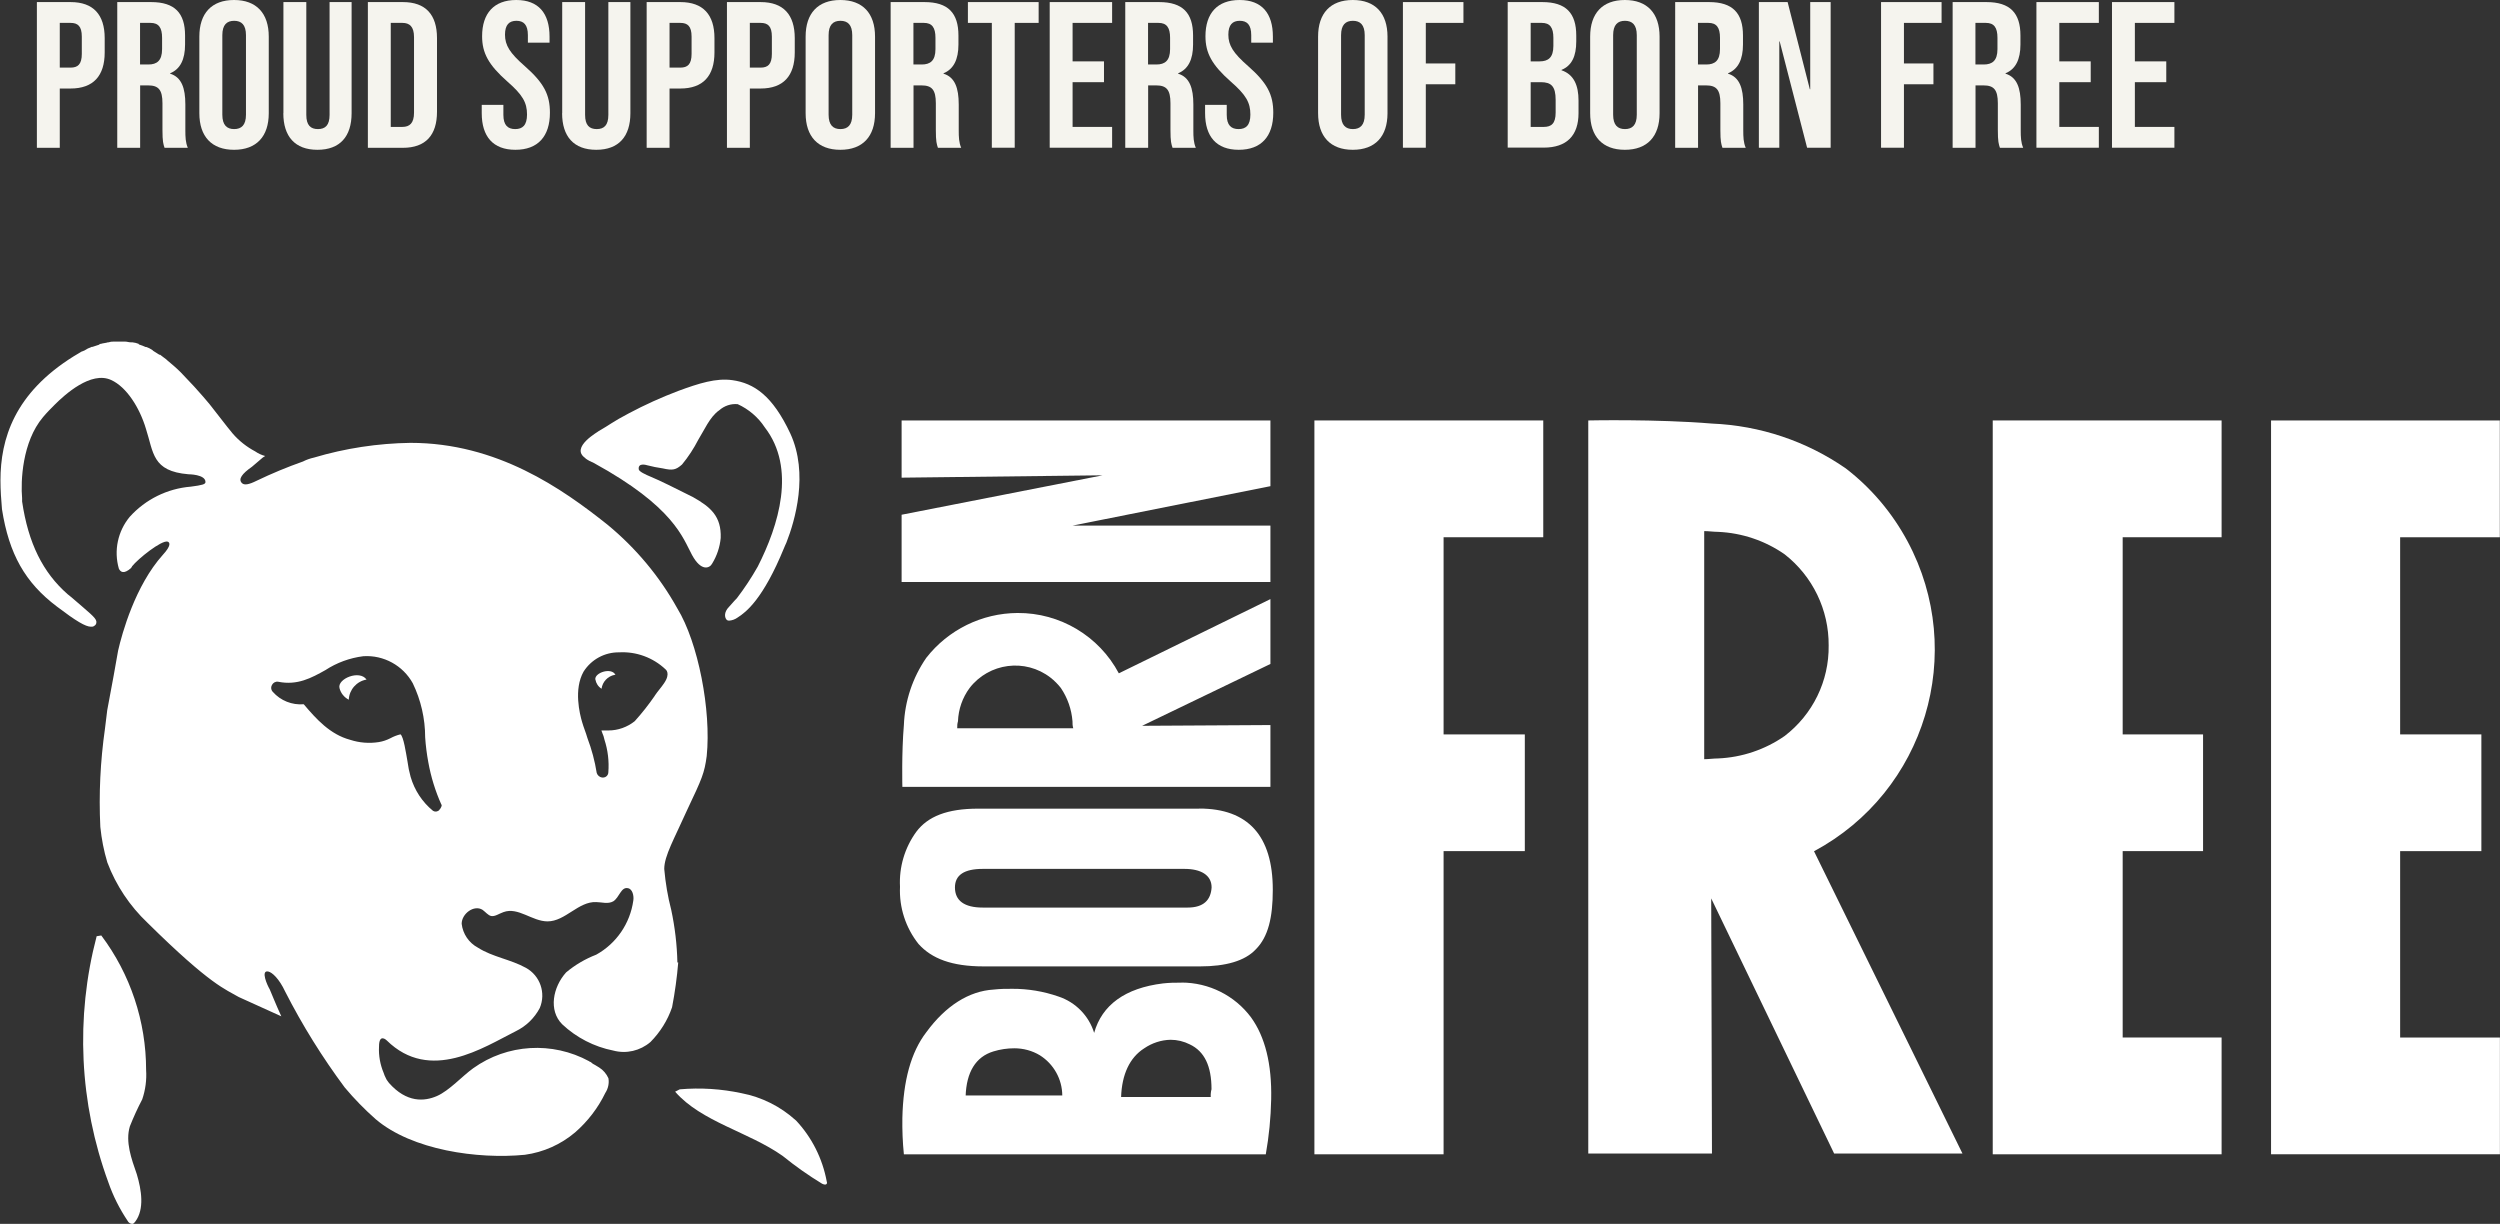 <?xml version="1.0" encoding="UTF-8"?> <svg xmlns="http://www.w3.org/2000/svg" xmlns:xlink="http://www.w3.org/1999/xlink" id="Layer_2" data-name="Layer 2" viewBox="0 0 264.36 129.42"><rect x="0" y="0" width="264.36" height="129.42" fill="#333333" stroke="none"/><defs><style> .cls-1 { isolation: isolate; } .cls-2 { fill: none; } .cls-2, .cls-3, .cls-4 { stroke-width: 0px; } .cls-3 { fill: #fff; } .cls-5 { clip-path: url(#clippath); } .cls-4 { fill: #f5f4ee; } </style><clipPath id="clippath"><rect class="cls-2" y="36.12" width="264.36" height="93.3"></rect></clipPath></defs><g id="Layer_1-2" data-name="Layer 1"><g id="Group_162" data-name="Group 162"><g id="Group_153" data-name="Group 153"><path id="Path_42" data-name="Path 42" class="cls-3" d="m210.72,122.06h24.2v-12.35h-10.46v-19.71h8.5v-12.34h-8.5v-20.85h10.46v-12.35h-24.2v77.6Z"></path><path id="Path_43" data-name="Path 43" class="cls-3" d="m139,122.06h13.65v-32.06h8.59v-12.34h-8.59v-20.85h10.54v-12.35h-24.2v77.6Z"></path><path id="Path_44" data-name="Path 44" class="cls-3" d="m240.15,44.46v77.6h24.2v-12.35h-10.55v-19.71h8.59v-12.34h-8.59v-20.85h10.54v-12.35h-24.2Z"></path><g id="Group_152" data-name="Group 152"><g class="cls-5"><g id="Group_151" data-name="Group 151"><path id="Path_45" data-name="Path 45" class="cls-3" d="m10.22,99c-2.26,8.59-1.83,17.66,1.23,26,.5,1.45,1.19,2.82,2.04,4.09.09.19.28.32.49.33.16,0,.24-.16.33-.25.98-1.31.65-3.35.16-4.99-.57-1.64-1.23-3.43-.74-5.07.39-.98.82-1.93,1.31-2.86.34-1,.48-2.05.41-3.11,0-5.13-1.66-10.12-4.74-14.22l-.49.08Z"></path><path id="Path_46" data-name="Path 46" class="cls-3" d="m84.14,118.46c-1.61-1.46-3.59-2.45-5.72-2.86-2.15-.46-4.35-.6-6.54-.41l-.49.25c2.78,3.19,7.77,4.25,11.37,6.79,1.32,1.07,2.72,2.06,4.17,2.94.16.08.41.16.49,0,.08-.08,0-.16,0-.25-.45-2.42-1.58-4.67-3.27-6.46"></path><path id="Path_47" data-name="Path 47" class="cls-3" d="m35.9,72.76c.13.53.49.98.98,1.23.05-1.06.83-1.95,1.88-2.13-.74-1.06-3.11-.08-2.86.9"></path><path id="Path_48" data-name="Path 48" class="cls-3" d="m62.96,71.85c.07.41.3.76.65.98.1-.74.66-1.33,1.39-1.47h.08c-.41-.82-2.21-.24-2.13.49"></path><path id="Path_49" data-name="Path 49" class="cls-3" d="m71.63,101.78c-.04-1.87-.26-3.73-.65-5.56-.37-1.42-.61-2.87-.74-4.33,0-1.39,1.06-3.19,2.45-6.3,1.55-3.27,1.8-3.84,2.04-5.64.49-4.82-.9-12.02-3.11-15.62-1.88-3.38-4.38-6.37-7.36-8.83-4.82-3.84-11.69-8.67-20.85-8.67-3.46.05-6.9.57-10.22,1.56-.4.09-.78.22-1.15.41-1.67.59-3.31,1.27-4.91,2.04-.82.41-1.31.49-1.55.24-.41-.41,0-.98,1.06-1.72l1.15-.98.25-.16c-.38-.1-.74-.27-1.06-.49-.9-.48-1.7-1.11-2.37-1.88-.82-.98-1.72-2.21-2.45-3.11-.33-.41-.9-1.06-1.64-1.88-.49-.49-.9-.98-1.39-1.47l-.08-.08c-.41-.41-.9-.82-1.39-1.23l-.08-.08c-.25-.16-.41-.33-.65-.49h-.08c-.25-.16-.41-.25-.65-.41l-.08-.08c-.2-.14-.42-.25-.65-.33h-.08c-.21-.1-.43-.18-.65-.25-.04,0-.08-.03-.08-.08,0,0,0,0,0,0-.21-.08-.43-.14-.65-.16h-.16c-.24,0-.41-.08-.65-.08h-1.06c-.22-.01-.44.01-.65.08h-.08c-.24.08-.49.08-.74.16-.08,0-.16,0-.16.08l-.73.24h-.08c-.29.1-.56.24-.82.41-.08,0-.16.08-.24.08-.24.16-.57.33-.82.49-6.3,3.92-7.77,8.75-7.77,13.16,0,1.06.08,2.04.16,3.02.74,4.74,2.45,7.77,5.81,10.3,2.04,1.55,3.03,2.13,3.6,2.13.16,0,.24,0,.33-.08.13-.06.22-.18.24-.33v-.16c-.08-.41-.74-.9-2.62-2.53l-.41-.33c-2.62-2.29-4.17-5.4-4.82-9.81v-.33c-.16-1.8,0-5.97,2.21-8.59.41-.49.82-.9,1.23-1.31,1.06-1.06,3.84-3.6,5.97-2.62,1.64.74,3.02,2.94,3.68,5.15.82,2.53.65,4.5,4.5,4.82,0,0,1.8,0,1.8.82,0,.24-.33.33-1.55.49-2.48.2-4.79,1.34-6.46,3.19-1.26,1.52-1.7,3.57-1.15,5.48.16.33.49.65,1.31-.08,0-.08.08-.08.08-.16.65-.82,3.11-2.78,3.76-2.62.25.08.41.41-.49,1.39-2.94,3.27-4.33,8.34-4.74,10.14-.24,1.47-.65,3.6-1.15,6.3l-.24,1.96c-.49,3.44-.66,6.91-.49,10.38.13,1.27.37,2.53.74,3.76.92,2.42,2.37,4.6,4.25,6.38,6.7,6.62,8.26,7.03,9.65,7.85l4.5,2.04c-.57-1.23-.98-2.29-1.23-2.86-.25-.41-.98-2.04-.16-1.88.41.08,1.15.74,1.8,2.13,1.81,3.55,3.92,6.94,6.3,10.14,1.01,1.2,2.1,2.32,3.27,3.35,3.84,3.27,10.79,4.25,15.78,3.76,1.96-.27,3.8-1.09,5.31-2.37,1.33-1.16,2.42-2.58,3.19-4.17.3-.46.42-1.01.33-1.55-.21-.47-.55-.87-.98-1.14-.16-.08-.24-.16-.41-.25-.18-.08-.35-.19-.49-.33-.06,0-.12-.04-.16-.08-3.89-2.12-8.66-1.84-12.26.74-1.15.82-2.53,2.37-3.84,2.94s-3.19.74-5.07-1.39c-.08-.08-.16-.25-.24-.33l-.08-.16c-.1-.18-.18-.38-.24-.57-.37-.88-.54-1.83-.49-2.78,0-1.47.82-.65.82-.65,4.58,4.5,10.22.74,13.65-.98,1.09-.53,1.97-1.39,2.53-2.45.67-1.59.04-3.42-1.47-4.25-1.63-.9-3.52-1.14-5.07-2.13-.96-.51-1.6-1.46-1.72-2.53,0-1.06,1.31-2.04,2.21-1.47.33.24.57.57.9.65.41.08.82-.24,1.31-.41,1.55-.57,3.03.98,4.66.98,1.88,0,3.27-2.13,5.15-2.04.57,0,1.23.24,1.8-.08.65-.41.82-1.55,1.55-1.39.49.08.65.82.57,1.31-.34,2.42-1.79,4.54-3.92,5.72-1.16.45-2.24,1.08-3.19,1.88-1.39,1.55-1.88,4.01-.41,5.48,1.5,1.41,3.38,2.38,5.4,2.78,1.38.37,2.84.03,3.93-.9,1.03-1.04,1.82-2.3,2.29-3.68.3-1.57.52-3.15.65-4.74m-25.27-16.11c-.09.09-.2.14-.33.16-.12.01-.23-.02-.33-.08-1.14-.93-1.96-2.19-2.37-3.6-.15-.54-.26-1.08-.33-1.63-.16-.9-.41-2.62-.74-2.86-.37.09-.73.23-1.06.41-.39.2-.8.34-1.23.41-1.01.16-2.05.08-3.03-.24-2.13-.57-3.6-2.21-4.91-3.76-1.24.1-2.45-.38-3.27-1.31-.19-.2-.23-.5-.08-.74.12-.24.39-.38.65-.33,2.04.41,3.52-.41,4.99-1.23,1.21-.79,2.58-1.29,4.01-1.47,2.15-.14,4.19.98,5.23,2.86.86,1.78,1.31,3.74,1.31,5.72.06.88.17,1.75.33,2.62.28,1.55.74,3.06,1.39,4.5.08,0,0,.33-.24.57m22.81-12.1c-.65.94-1.36,1.85-2.13,2.7-.79.63-1.77.98-2.78.98h-.74c0,.08.08.16.08.24.11.24.19.48.24.74.36,1.11.5,2.27.41,3.43,0,.31-.24.56-.55.57,0,0-.02,0-.03,0h-.08c-.27-.04-.49-.23-.57-.49-.2-1.26-.53-2.49-.98-3.68-.16-.57-.41-1.15-.57-1.72-.24-.82-.9-3.43.16-5.31.82-1.29,2.24-2.06,3.76-2.04,1.81-.1,3.59.55,4.91,1.8,0,0,.57.41-.16,1.47-.33.49-.65.82-.98,1.31"></path><path id="Path_50" data-name="Path 50" class="cls-3" d="m61.9,48.47c.28.2.58.36.9.49,8.5,4.66,9.4,7.93,10.38,9.73s1.88,1.39,2.13.9c.5-.82.81-1.74.9-2.7.08-2.29-1.06-3.27-2.94-4.33-1.96-.98-3.43-1.72-4.42-2.13-.57-.24-1.31-.57-1.31-.82-.08-.74.9-.41.9-.41.54.14,1.08.25,1.64.33,1.06.24,1.39.16,2.04-.41.67-.81,1.24-1.69,1.72-2.62.57-.9,1.23-2.45,2.21-3.11.54-.48,1.25-.72,1.96-.65,1.16.53,2.16,1.38,2.86,2.45,3.35,4.33,1.47,10.38-.74,14.72-.66,1.17-1.4,2.29-2.21,3.35-.41.41-.65.74-.82.9-.57.57-.49,1.15-.25,1.39.07.06.16.09.25.08.32-.02.64-.14.9-.33.9-.57,2.7-1.96,4.91-7.36.08-.16.16-.41.25-.57.9-2.29,2.37-7.28.41-11.53-1.88-4.01-3.84-5.32-6.13-5.64-1.72-.24-3.52.33-5.72,1.14-1.79.68-3.54,1.47-5.23,2.37-1.72.9-2.04,1.23-3.19,1.88.08,0-3.11,1.72-1.39,2.86"></path><path id="Path_51" data-name="Path 51" class="cls-3" d="m191.83,90.01c11.78-6.32,16.2-20.99,9.88-32.77-1.61-3-3.83-5.63-6.53-7.71-4.17-2.89-9.08-4.53-14.15-4.74-5.89-.49-13.08-.33-13.08-.33v77.52h13.08l-.08-26.98,13,26.98h13.57l-15.7-31.97h0m-3.11-12.18c-2.07,1.44-4.51,2.26-7.03,2.37-.49,0-.98.08-1.47.08v-24.12c.49,0,.98.08,1.47.08,2.52.11,4.96.93,7.03,2.37,2.97,2.32,4.69,5.88,4.66,9.65.05,3.75-1.68,7.29-4.66,9.57"></path><path id="Path_52" data-name="Path 52" class="cls-3" d="m124.94,103.91c-.66-.01-1.31.01-1.96.08-4.01.49-6.46,2.29-7.28,5.23-.56-1.81-1.96-3.24-3.76-3.84-1.58-.55-3.24-.83-4.91-.82-.66-.01-1.31.01-1.96.08-2.62.16-5.07,1.72-7.11,4.5-1.64,2.13-2.45,5.15-2.54,9.08-.02,1.28.03,2.57.16,3.84h38.27c.34-1.92.53-3.86.57-5.81.08-3.76-.65-6.62-2.13-8.67-1.73-2.32-4.46-3.68-7.36-3.68m-22.82,12.02c.08-2.54,1.06-4.17,2.94-4.74.72-.22,1.46-.33,2.21-.33.95,0,1.89.25,2.7.74,1.46.92,2.36,2.52,2.37,4.25h-10.22v.08m25.92.08h-9.48c.08-2.37.9-4.17,2.45-5.15.82-.56,1.79-.88,2.78-.9.71,0,1.41.17,2.04.49,1.55.74,2.29,2.29,2.29,4.74-.07.27-.1.54-.08.82"></path><path id="Path_53" data-name="Path 53" class="cls-3" d="m126.82,85.51h-23.39c-3.27,0-5.32.82-6.54,2.45-1.22,1.68-1.83,3.73-1.72,5.81-.1,2.19.6,4.34,1.96,6.05,1.39,1.55,3.52,2.37,6.87,2.37h22.9c2.7,0,4.74-.57,5.89-1.8,1.31-1.31,1.8-3.35,1.8-6.3,0-5.72-2.62-8.59-7.77-8.59m-1.23,10.47h-21.67c-1.96,0-2.94-.74-2.94-2.13,0-1.31.98-1.96,2.94-1.96h21.34c1.72,0,2.86.65,2.86,1.96-.08,1.31-.82,2.13-2.54,2.13"></path><path id="Path_54" data-name="Path 54" class="cls-3" d="m134.34,55.58h-20.93l20.93-4.17v-6.95h-39v6.05l21.26-.25-21.26,4.17v7.11h39v-5.97Z"></path><path id="Path_55" data-name="Path 55" class="cls-3" d="m134.34,63.35l-16.03,7.85c-2.1-3.95-6.23-6.41-10.71-6.38-3.77.02-7.33,1.77-9.65,4.74-1.45,2.1-2.27,4.57-2.37,7.11-.25,2.94-.16,6.54-.16,6.54h38.92v-6.54l-13.57.08,13.57-6.54v-6.87Zm-33.12,13.66c-.01-.25.01-.5.08-.74.05-1.27.47-2.49,1.23-3.52,2.06-2.66,5.88-3.16,8.55-1.1.41.32.78.69,1.1,1.1.71,1.05,1.13,2.26,1.23,3.52-.01.25.01.5.08.74h-12.27Z"></path></g></g></g></g><g id="Proud_supporters_of_born_free" data-name="Proud supporters of born free" class="cls-1"><g class="cls-1"><path class="cls-4" d="m3.9.22h3.56c2.42,0,3.61,1.34,3.61,3.81v1.52c0,2.46-1.19,3.81-3.61,3.81h-1.14v6.27h-2.42V.22Zm3.56,6.93c.77,0,1.19-.35,1.19-1.45v-1.83c0-1.1-.42-1.45-1.19-1.45h-1.14v4.73h1.14Z"></path><path class="cls-4" d="m12.39.22h3.59c2.51,0,3.59,1.17,3.59,3.54v.95c0,1.58-.51,2.6-1.58,3.04v.04c1.21.37,1.61,1.52,1.61,3.26v2.71c0,.75.02,1.3.26,1.87h-2.46c-.13-.4-.22-.64-.22-1.89v-2.82c0-1.43-.42-1.89-1.52-1.89h-.84v6.6h-2.42V.22Zm3.3,6.6c.9,0,1.45-.4,1.45-1.63v-1.19c0-1.1-.37-1.58-1.23-1.58h-1.1v4.4h.88Z"></path><path class="cls-4" d="m21.08,11.97V3.87c0-2.46,1.3-3.87,3.67-3.87s3.67,1.41,3.67,3.87v8.1c0,2.46-1.3,3.87-3.67,3.87s-3.67-1.41-3.67-3.87Zm4.93.15V3.72c0-1.1-.48-1.52-1.25-1.52s-1.25.42-1.25,1.52v8.41c0,1.1.48,1.52,1.25,1.52s1.25-.42,1.25-1.52Z"></path><path class="cls-4" d="m29.97,11.97V.22h2.42v11.93c0,1.1.46,1.5,1.23,1.5s1.23-.4,1.23-1.5V.22h2.33v11.75c0,2.46-1.23,3.87-3.61,3.87s-3.61-1.41-3.61-3.87Z"></path><path class="cls-4" d="m38.9.22h3.7c2.42,0,3.61,1.34,3.61,3.81v7.79c0,2.46-1.19,3.81-3.61,3.81h-3.7V.22Zm3.65,13.2c.77,0,1.23-.4,1.23-1.5V3.92c0-1.1-.46-1.5-1.23-1.5h-1.23v11h1.23Z"></path><path class="cls-4" d="m50.94,11.97v-.88h2.29v1.06c0,1.1.48,1.5,1.25,1.5s1.25-.4,1.25-1.54c0-1.28-.48-2.09-2.07-3.48-2.02-1.78-2.68-3.04-2.68-4.8,0-2.42,1.25-3.83,3.61-3.83s3.52,1.41,3.52,3.87v.64h-2.29v-.79c0-1.1-.44-1.52-1.21-1.52s-1.21.42-1.21,1.47c0,1.12.51,1.94,2.09,3.32,2.02,1.78,2.66,3.01,2.66,4.93,0,2.51-1.28,3.92-3.65,3.92s-3.56-1.41-3.56-3.87Z"></path><path class="cls-4" d="m59.45,11.97V.22h2.42v11.93c0,1.1.46,1.5,1.23,1.5s1.23-.4,1.23-1.5V.22h2.33v11.75c0,2.46-1.23,3.87-3.61,3.87s-3.61-1.41-3.61-3.87Z"></path><path class="cls-4" d="m68.38.22h3.56c2.42,0,3.61,1.34,3.61,3.81v1.52c0,2.46-1.19,3.81-3.61,3.81h-1.14v6.27h-2.42V.22Zm3.56,6.93c.77,0,1.19-.35,1.19-1.45v-1.83c0-1.1-.42-1.45-1.19-1.45h-1.14v4.73h1.14Z"></path><path class="cls-4" d="m76.87.22h3.56c2.42,0,3.61,1.34,3.61,3.81v1.52c0,2.46-1.19,3.81-3.61,3.81h-1.14v6.27h-2.42V.22Zm3.56,6.93c.77,0,1.19-.35,1.19-1.45v-1.83c0-1.1-.42-1.45-1.19-1.45h-1.14v4.73h1.14Z"></path><path class="cls-4" d="m85.19,11.97V3.87c0-2.46,1.3-3.87,3.67-3.87s3.67,1.41,3.67,3.87v8.1c0,2.46-1.3,3.87-3.67,3.87s-3.67-1.41-3.67-3.87Zm4.93.15V3.72c0-1.1-.48-1.52-1.25-1.52s-1.25.42-1.25,1.52v8.41c0,1.1.48,1.52,1.25,1.52s1.25-.42,1.25-1.52Z"></path><path class="cls-4" d="m94.17.22h3.59c2.51,0,3.59,1.17,3.59,3.54v.95c0,1.58-.51,2.6-1.58,3.04v.04c1.21.37,1.61,1.52,1.61,3.26v2.71c0,.75.02,1.3.26,1.87h-2.46c-.13-.4-.22-.64-.22-1.89v-2.82c0-1.43-.42-1.89-1.52-1.89h-.84v6.6h-2.42V.22Zm3.3,6.6c.9,0,1.45-.4,1.45-1.63v-1.19c0-1.1-.37-1.58-1.23-1.58h-1.1v4.4h.88Z"></path><path class="cls-4" d="m104.88,2.42h-2.53V.22h7.48v2.2h-2.53v13.2h-2.42V2.42Z"></path><path class="cls-4" d="m111,.22h6.6v2.2h-4.18v4.07h3.32v2.2h-3.32v4.73h4.18v2.2h-6.6V.22Z"></path><path class="cls-4" d="m118.98.22h3.59c2.51,0,3.59,1.17,3.59,3.54v.95c0,1.58-.51,2.6-1.58,3.04v.04c1.21.37,1.61,1.52,1.61,3.26v2.71c0,.75.02,1.3.26,1.87h-2.46c-.13-.4-.22-.64-.22-1.89v-2.82c0-1.43-.42-1.89-1.52-1.89h-.84v6.6h-2.42V.22Zm3.3,6.6c.9,0,1.45-.4,1.45-1.63v-1.19c0-1.1-.37-1.58-1.23-1.58h-1.1v4.4h.88Z"></path><path class="cls-4" d="m127.43,11.97v-.88h2.29v1.06c0,1.1.48,1.5,1.25,1.5s1.25-.4,1.25-1.54c0-1.28-.48-2.09-2.07-3.48-2.02-1.78-2.68-3.04-2.68-4.8,0-2.42,1.25-3.83,3.61-3.83s3.52,1.41,3.52,3.87v.64h-2.29v-.79c0-1.1-.44-1.52-1.21-1.52s-1.21.42-1.21,1.47c0,1.12.51,1.94,2.09,3.32,2.02,1.78,2.66,3.01,2.66,4.93,0,2.51-1.28,3.92-3.65,3.92s-3.56-1.41-3.56-3.87Z"></path><path class="cls-4" d="m139.38,11.97V3.87c0-2.46,1.3-3.87,3.67-3.87s3.67,1.41,3.67,3.87v8.1c0,2.46-1.3,3.87-3.67,3.87s-3.67-1.41-3.67-3.87Zm4.93.15V3.72c0-1.1-.48-1.52-1.25-1.52s-1.25.42-1.25,1.52v8.41c0,1.1.48,1.52,1.25,1.52s1.25-.42,1.25-1.52Z"></path><path class="cls-4" d="m148.35.22h6.4v2.2h-3.98v4.29h3.12v2.2h-3.12v6.71h-2.42V.22Z"></path><path class="cls-4" d="m159.44.22h3.65c2.51,0,3.59,1.17,3.59,3.54v.62c0,1.58-.48,2.57-1.56,3.01v.04c1.3.44,1.8,1.58,1.8,3.21v1.32c0,2.38-1.25,3.65-3.68,3.65h-3.81V.22Zm3.37,6.27c.9,0,1.45-.4,1.45-1.63v-.86c0-1.1-.37-1.58-1.23-1.58h-1.17v4.07h.95Zm.44,6.93c.81,0,1.25-.37,1.25-1.52v-1.34c0-1.43-.46-1.87-1.56-1.87h-1.08v4.73h1.39Z"></path><path class="cls-4" d="m168.15,11.97V3.87c0-2.46,1.3-3.87,3.67-3.87s3.67,1.41,3.67,3.87v8.1c0,2.46-1.3,3.87-3.67,3.87s-3.67-1.41-3.67-3.87Zm4.93.15V3.72c0-1.1-.48-1.52-1.25-1.52s-1.25.42-1.25,1.52v8.41c0,1.1.48,1.52,1.25,1.52s1.25-.42,1.25-1.52Z"></path><path class="cls-4" d="m177.13.22h3.59c2.51,0,3.59,1.17,3.59,3.54v.95c0,1.58-.51,2.6-1.58,3.04v.04c1.21.37,1.61,1.52,1.61,3.26v2.71c0,.75.02,1.3.26,1.87h-2.46c-.13-.4-.22-.64-.22-1.89v-2.82c0-1.43-.42-1.89-1.52-1.89h-.84v6.6h-2.42V.22Zm3.3,6.6c.9,0,1.45-.4,1.45-1.63v-1.19c0-1.1-.37-1.58-1.23-1.58h-1.1v4.4h.88Z"></path><path class="cls-4" d="m185.99.22h3.04l2.35,9.22h.04V.22h2.16v15.4h-2.49l-2.9-11.24h-.04v11.24h-2.16V.22Z"></path><path class="cls-4" d="m198.91.22h6.4v2.2h-3.98v4.29h3.12v2.2h-3.12v6.71h-2.42V.22Z"></path><path class="cls-4" d="m206.47.22h3.59c2.51,0,3.59,1.17,3.59,3.54v.95c0,1.58-.51,2.6-1.58,3.04v.04c1.21.37,1.61,1.52,1.61,3.26v2.71c0,.75.02,1.3.26,1.87h-2.46c-.13-.4-.22-.64-.22-1.89v-2.82c0-1.43-.42-1.89-1.52-1.89h-.84v6.6h-2.42V.22Zm3.3,6.6c.9,0,1.45-.4,1.45-1.63v-1.19c0-1.1-.37-1.58-1.23-1.58h-1.1v4.4h.88Z"></path><path class="cls-4" d="m215.34.22h6.6v2.2h-4.18v4.07h3.32v2.2h-3.32v4.73h4.18v2.2h-6.6V.22Z"></path><path class="cls-4" d="m223.33.22h6.6v2.2h-4.18v4.07h3.32v2.2h-3.32v4.73h4.18v2.2h-6.6V.22Z"></path></g></g></g></g></svg> 